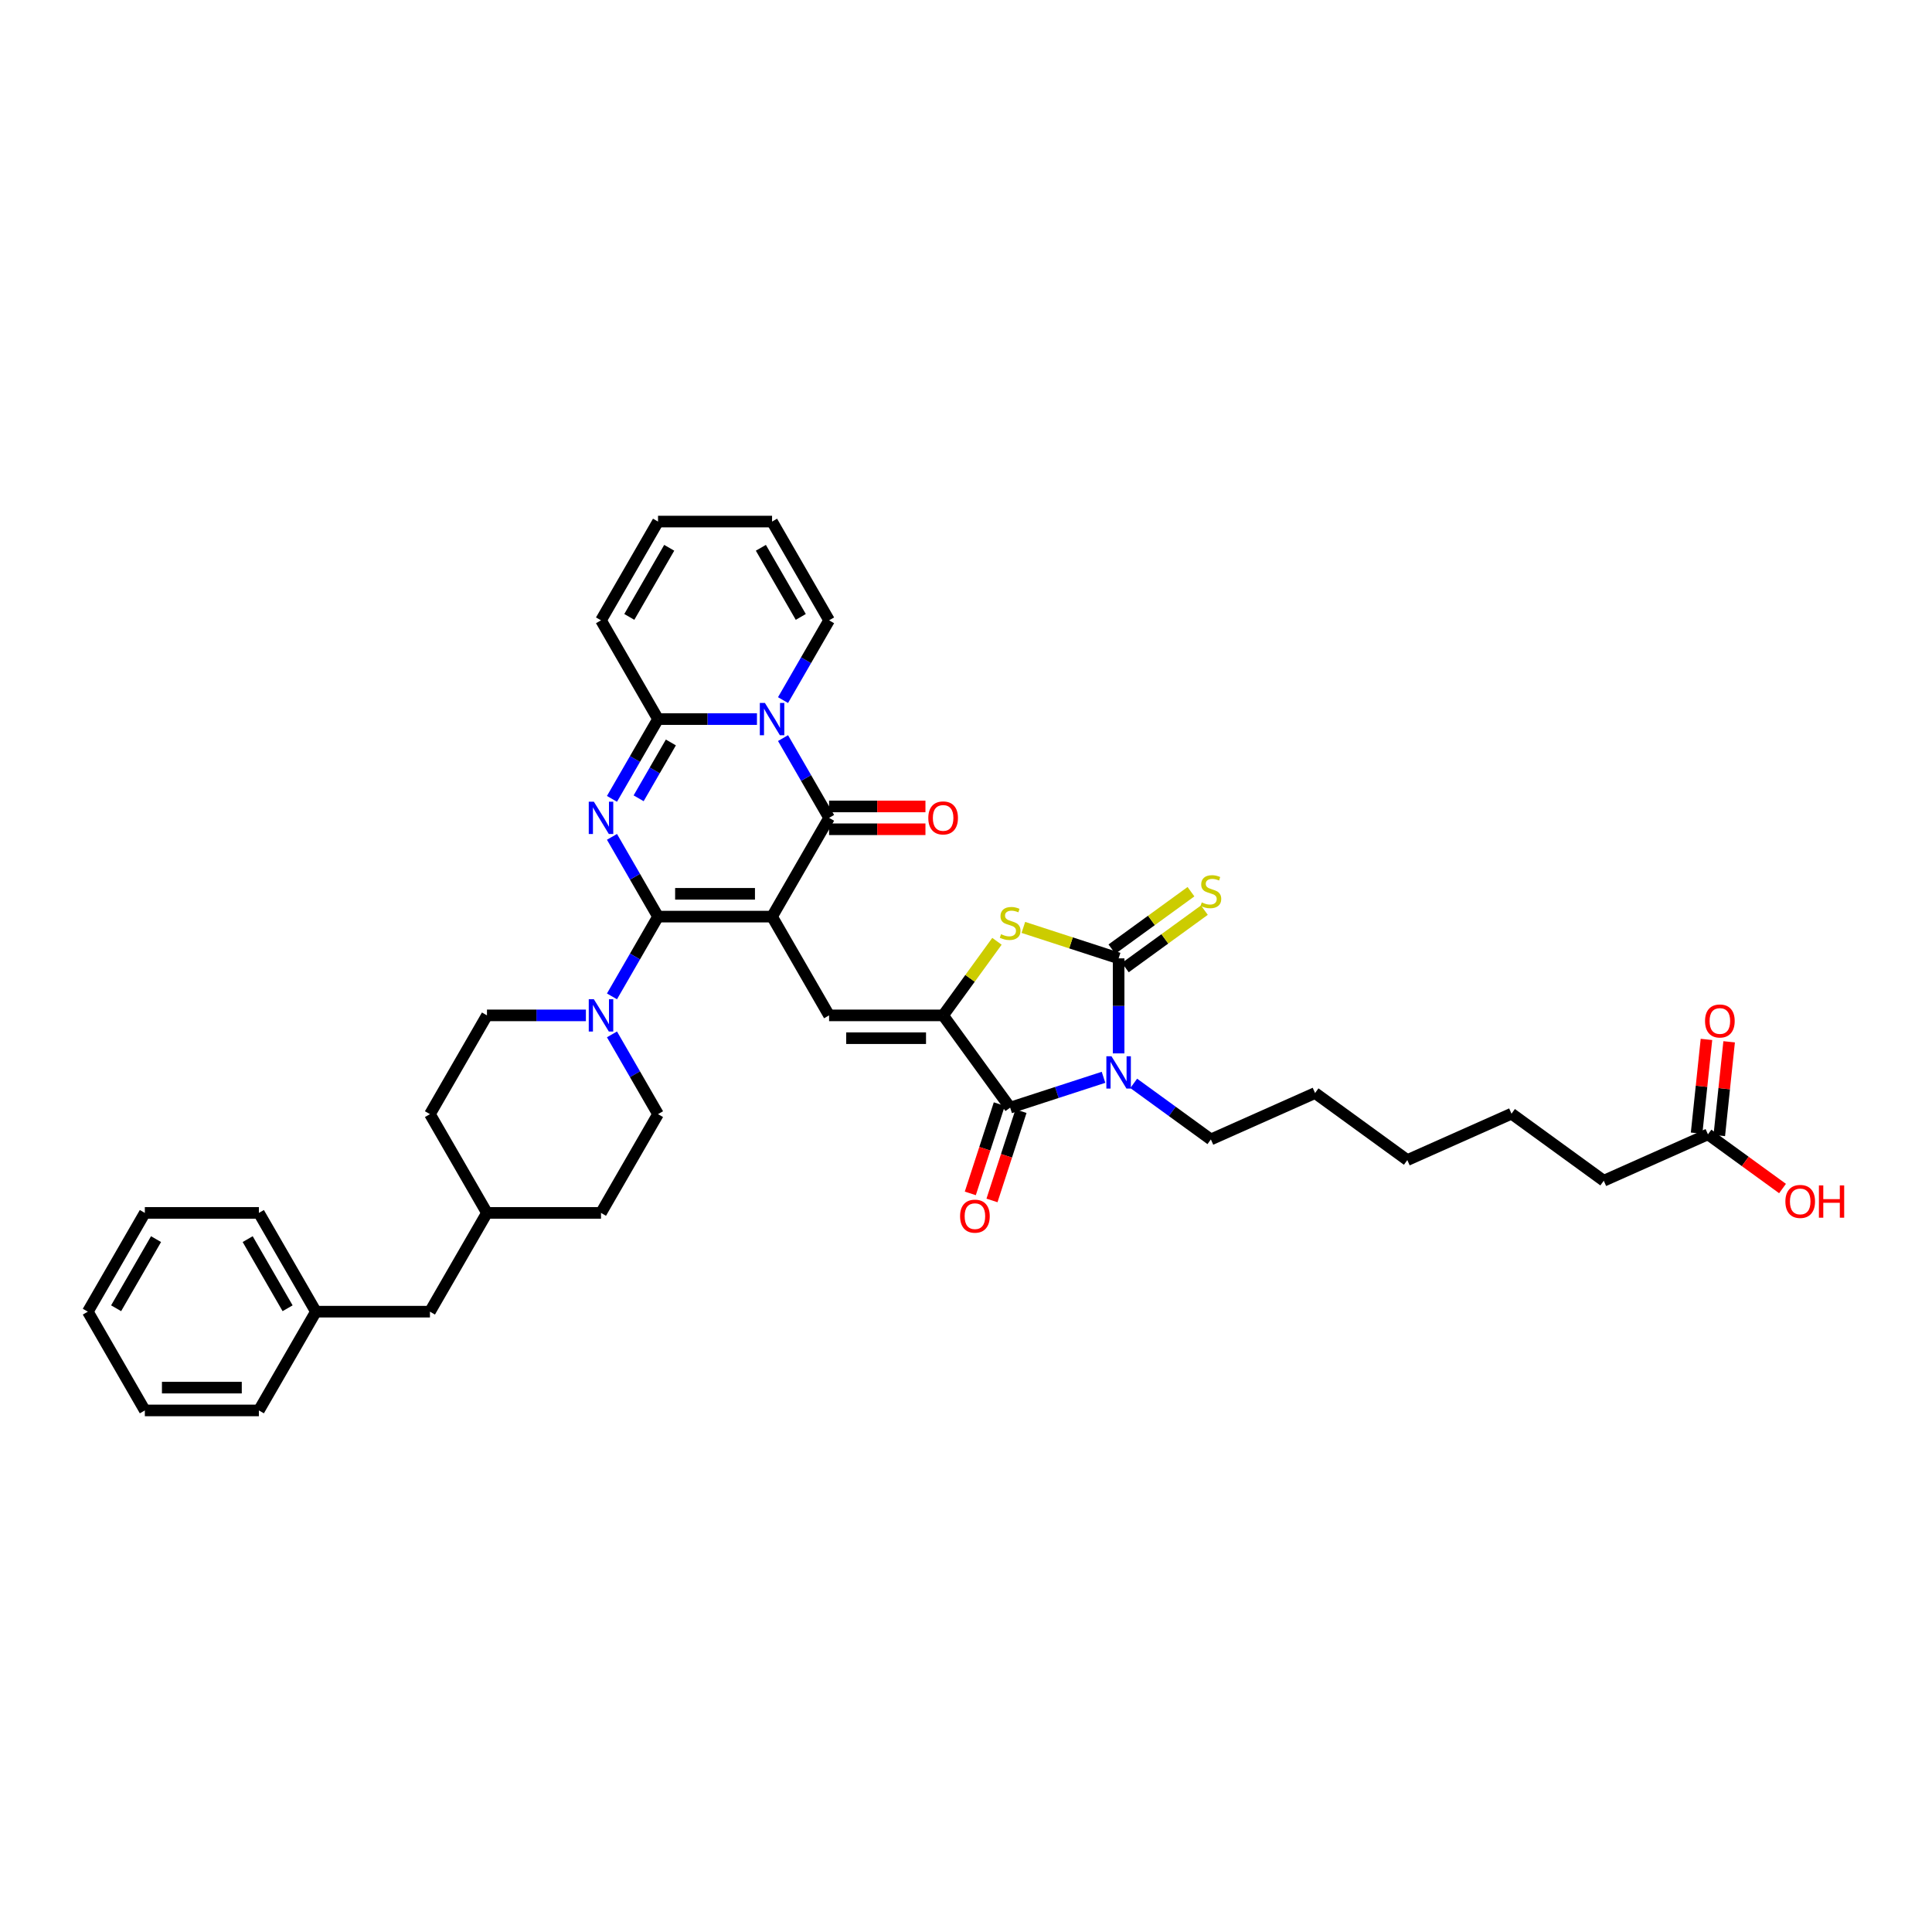<?xml version='1.0' encoding='iso-8859-1'?>
<svg version='1.1' baseProfile='full'
              xmlns='http://www.w3.org/2000/svg'
                      xmlns:rdkit='http://www.rdkit.org/xml'
                      xmlns:xlink='http://www.w3.org/1999/xlink'
                  xml:space='preserve'
width='1000px' height='1000px' viewBox='0 0 1000 1000'>
<!-- END OF HEADER -->
<rect style='opacity:1.0;fill:#FFFFFF;stroke:none' width='1000' height='1000' x='0' y='0'> </rect>
<path class='bond-0' d='M 399.619,474.44 L 340.592,474.44' style='fill:none;fill-rule:evenodd;stroke:#000000;stroke-width:6px;stroke-linecap:butt;stroke-linejoin:miter;stroke-opacity:1' />
<path class='bond-0' d='M 390.765,462.635 L 349.446,462.635' style='fill:none;fill-rule:evenodd;stroke:#000000;stroke-width:6px;stroke-linecap:butt;stroke-linejoin:miter;stroke-opacity:1' />
<path class='bond-3' d='M 399.619,474.44 L 429.133,423.321' style='fill:none;fill-rule:evenodd;stroke:#000000;stroke-width:6px;stroke-linecap:butt;stroke-linejoin:miter;stroke-opacity:1' />
<path class='bond-9' d='M 399.619,474.44 L 429.133,525.56' style='fill:none;fill-rule:evenodd;stroke:#000000;stroke-width:6px;stroke-linecap:butt;stroke-linejoin:miter;stroke-opacity:1' />
<path class='bond-1' d='M 340.592,474.44 L 328.674,453.798' style='fill:none;fill-rule:evenodd;stroke:#000000;stroke-width:6px;stroke-linecap:butt;stroke-linejoin:miter;stroke-opacity:1' />
<path class='bond-1' d='M 328.674,453.798 L 316.756,433.155' style='fill:none;fill-rule:evenodd;stroke:#0000FF;stroke-width:6px;stroke-linecap:butt;stroke-linejoin:miter;stroke-opacity:1' />
<path class='bond-11' d='M 340.592,474.44 L 328.674,495.083' style='fill:none;fill-rule:evenodd;stroke:#000000;stroke-width:6px;stroke-linecap:butt;stroke-linejoin:miter;stroke-opacity:1' />
<path class='bond-11' d='M 328.674,495.083 L 316.756,515.726' style='fill:none;fill-rule:evenodd;stroke:#0000FF;stroke-width:6px;stroke-linecap:butt;stroke-linejoin:miter;stroke-opacity:1' />
<path class='bond-39' d='M 316.756,413.487 L 328.674,392.844' style='fill:none;fill-rule:evenodd;stroke:#0000FF;stroke-width:6px;stroke-linecap:butt;stroke-linejoin:miter;stroke-opacity:1' />
<path class='bond-39' d='M 328.674,392.844 L 340.592,372.202' style='fill:none;fill-rule:evenodd;stroke:#000000;stroke-width:6px;stroke-linecap:butt;stroke-linejoin:miter;stroke-opacity:1' />
<path class='bond-39' d='M 330.555,413.197 L 338.898,398.747' style='fill:none;fill-rule:evenodd;stroke:#0000FF;stroke-width:6px;stroke-linecap:butt;stroke-linejoin:miter;stroke-opacity:1' />
<path class='bond-39' d='M 338.898,398.747 L 347.24,384.297' style='fill:none;fill-rule:evenodd;stroke:#000000;stroke-width:6px;stroke-linecap:butt;stroke-linejoin:miter;stroke-opacity:1' />
<path class='bond-2' d='M 571.179,557.613 L 547.018,565.463' style='fill:none;fill-rule:evenodd;stroke:#0000FF;stroke-width:6px;stroke-linecap:butt;stroke-linejoin:miter;stroke-opacity:1' />
<path class='bond-2' d='M 547.018,565.463 L 522.856,573.314' style='fill:none;fill-rule:evenodd;stroke:#000000;stroke-width:6px;stroke-linecap:butt;stroke-linejoin:miter;stroke-opacity:1' />
<path class='bond-23' d='M 586.81,560.751 L 606.779,575.26' style='fill:none;fill-rule:evenodd;stroke:#0000FF;stroke-width:6px;stroke-linecap:butt;stroke-linejoin:miter;stroke-opacity:1' />
<path class='bond-23' d='M 606.779,575.26 L 626.749,589.769' style='fill:none;fill-rule:evenodd;stroke:#000000;stroke-width:6px;stroke-linecap:butt;stroke-linejoin:miter;stroke-opacity:1' />
<path class='bond-40' d='M 578.995,545.239 L 578.995,520.643' style='fill:none;fill-rule:evenodd;stroke:#0000FF;stroke-width:6px;stroke-linecap:butt;stroke-linejoin:miter;stroke-opacity:1' />
<path class='bond-40' d='M 578.995,520.643 L 578.995,496.046' style='fill:none;fill-rule:evenodd;stroke:#000000;stroke-width:6px;stroke-linecap:butt;stroke-linejoin:miter;stroke-opacity:1' />
<path class='bond-4' d='M 429.133,423.321 L 417.215,402.678' style='fill:none;fill-rule:evenodd;stroke:#000000;stroke-width:6px;stroke-linecap:butt;stroke-linejoin:miter;stroke-opacity:1' />
<path class='bond-4' d='M 417.215,402.678 L 405.297,382.036' style='fill:none;fill-rule:evenodd;stroke:#0000FF;stroke-width:6px;stroke-linecap:butt;stroke-linejoin:miter;stroke-opacity:1' />
<path class='bond-14' d='M 429.133,429.224 L 454.072,429.224' style='fill:none;fill-rule:evenodd;stroke:#000000;stroke-width:6px;stroke-linecap:butt;stroke-linejoin:miter;stroke-opacity:1' />
<path class='bond-14' d='M 454.072,429.224 L 479.011,429.224' style='fill:none;fill-rule:evenodd;stroke:#FF0000;stroke-width:6px;stroke-linecap:butt;stroke-linejoin:miter;stroke-opacity:1' />
<path class='bond-14' d='M 429.133,417.418 L 454.072,417.418' style='fill:none;fill-rule:evenodd;stroke:#000000;stroke-width:6px;stroke-linecap:butt;stroke-linejoin:miter;stroke-opacity:1' />
<path class='bond-14' d='M 454.072,417.418 L 479.011,417.418' style='fill:none;fill-rule:evenodd;stroke:#FF0000;stroke-width:6px;stroke-linecap:butt;stroke-linejoin:miter;stroke-opacity:1' />
<path class='bond-7' d='M 391.804,372.202 L 366.198,372.202' style='fill:none;fill-rule:evenodd;stroke:#0000FF;stroke-width:6px;stroke-linecap:butt;stroke-linejoin:miter;stroke-opacity:1' />
<path class='bond-7' d='M 366.198,372.202 L 340.592,372.202' style='fill:none;fill-rule:evenodd;stroke:#000000;stroke-width:6px;stroke-linecap:butt;stroke-linejoin:miter;stroke-opacity:1' />
<path class='bond-13' d='M 405.297,362.368 L 417.215,341.725' style='fill:none;fill-rule:evenodd;stroke:#0000FF;stroke-width:6px;stroke-linecap:butt;stroke-linejoin:miter;stroke-opacity:1' />
<path class='bond-13' d='M 417.215,341.725 L 429.133,321.082' style='fill:none;fill-rule:evenodd;stroke:#000000;stroke-width:6px;stroke-linecap:butt;stroke-linejoin:miter;stroke-opacity:1' />
<path class='bond-5' d='M 578.995,496.046 L 554.343,488.036' style='fill:none;fill-rule:evenodd;stroke:#000000;stroke-width:6px;stroke-linecap:butt;stroke-linejoin:miter;stroke-opacity:1' />
<path class='bond-5' d='M 554.343,488.036 L 529.692,480.026' style='fill:none;fill-rule:evenodd;stroke:#CCCC00;stroke-width:6px;stroke-linecap:butt;stroke-linejoin:miter;stroke-opacity:1' />
<path class='bond-12' d='M 582.464,500.821 L 602.924,485.957' style='fill:none;fill-rule:evenodd;stroke:#000000;stroke-width:6px;stroke-linecap:butt;stroke-linejoin:miter;stroke-opacity:1' />
<path class='bond-12' d='M 602.924,485.957 L 623.383,471.092' style='fill:none;fill-rule:evenodd;stroke:#CCCC00;stroke-width:6px;stroke-linecap:butt;stroke-linejoin:miter;stroke-opacity:1' />
<path class='bond-12' d='M 575.525,491.27 L 595.985,476.406' style='fill:none;fill-rule:evenodd;stroke:#000000;stroke-width:6px;stroke-linecap:butt;stroke-linejoin:miter;stroke-opacity:1' />
<path class='bond-12' d='M 595.985,476.406 L 616.444,461.541' style='fill:none;fill-rule:evenodd;stroke:#CCCC00;stroke-width:6px;stroke-linecap:butt;stroke-linejoin:miter;stroke-opacity:1' />
<path class='bond-6' d='M 488.161,525.56 L 429.133,525.56' style='fill:none;fill-rule:evenodd;stroke:#000000;stroke-width:6px;stroke-linecap:butt;stroke-linejoin:miter;stroke-opacity:1' />
<path class='bond-6' d='M 479.307,537.365 L 437.987,537.365' style='fill:none;fill-rule:evenodd;stroke:#000000;stroke-width:6px;stroke-linecap:butt;stroke-linejoin:miter;stroke-opacity:1' />
<path class='bond-8' d='M 488.161,525.56 L 522.856,573.314' style='fill:none;fill-rule:evenodd;stroke:#000000;stroke-width:6px;stroke-linecap:butt;stroke-linejoin:miter;stroke-opacity:1' />
<path class='bond-10' d='M 488.161,525.56 L 502.091,506.387' style='fill:none;fill-rule:evenodd;stroke:#000000;stroke-width:6px;stroke-linecap:butt;stroke-linejoin:miter;stroke-opacity:1' />
<path class='bond-10' d='M 502.091,506.387 L 516.021,487.214' style='fill:none;fill-rule:evenodd;stroke:#CCCC00;stroke-width:6px;stroke-linecap:butt;stroke-linejoin:miter;stroke-opacity:1' />
<path class='bond-15' d='M 340.592,372.202 L 311.078,321.082' style='fill:none;fill-rule:evenodd;stroke:#000000;stroke-width:6px;stroke-linecap:butt;stroke-linejoin:miter;stroke-opacity:1' />
<path class='bond-16' d='M 517.242,571.49 L 509.735,594.595' style='fill:none;fill-rule:evenodd;stroke:#000000;stroke-width:6px;stroke-linecap:butt;stroke-linejoin:miter;stroke-opacity:1' />
<path class='bond-16' d='M 509.735,594.595 L 502.228,617.7' style='fill:none;fill-rule:evenodd;stroke:#FF0000;stroke-width:6px;stroke-linecap:butt;stroke-linejoin:miter;stroke-opacity:1' />
<path class='bond-16' d='M 528.47,575.138 L 520.963,598.243' style='fill:none;fill-rule:evenodd;stroke:#000000;stroke-width:6px;stroke-linecap:butt;stroke-linejoin:miter;stroke-opacity:1' />
<path class='bond-16' d='M 520.963,598.243 L 513.455,621.348' style='fill:none;fill-rule:evenodd;stroke:#FF0000;stroke-width:6px;stroke-linecap:butt;stroke-linejoin:miter;stroke-opacity:1' />
<path class='bond-18' d='M 303.263,525.56 L 277.657,525.56' style='fill:none;fill-rule:evenodd;stroke:#0000FF;stroke-width:6px;stroke-linecap:butt;stroke-linejoin:miter;stroke-opacity:1' />
<path class='bond-18' d='M 277.657,525.56 L 252.051,525.56' style='fill:none;fill-rule:evenodd;stroke:#000000;stroke-width:6px;stroke-linecap:butt;stroke-linejoin:miter;stroke-opacity:1' />
<path class='bond-19' d='M 316.756,535.394 L 328.674,556.036' style='fill:none;fill-rule:evenodd;stroke:#0000FF;stroke-width:6px;stroke-linecap:butt;stroke-linejoin:miter;stroke-opacity:1' />
<path class='bond-19' d='M 328.674,556.036 L 340.592,576.679' style='fill:none;fill-rule:evenodd;stroke:#000000;stroke-width:6px;stroke-linecap:butt;stroke-linejoin:miter;stroke-opacity:1' />
<path class='bond-20' d='M 429.133,321.082 L 399.619,269.963' style='fill:none;fill-rule:evenodd;stroke:#000000;stroke-width:6px;stroke-linecap:butt;stroke-linejoin:miter;stroke-opacity:1' />
<path class='bond-20' d='M 414.482,319.317 L 393.823,283.534' style='fill:none;fill-rule:evenodd;stroke:#000000;stroke-width:6px;stroke-linecap:butt;stroke-linejoin:miter;stroke-opacity:1' />
<path class='bond-41' d='M 311.078,321.082 L 340.592,269.963' style='fill:none;fill-rule:evenodd;stroke:#000000;stroke-width:6px;stroke-linecap:butt;stroke-linejoin:miter;stroke-opacity:1' />
<path class='bond-41' d='M 325.729,319.317 L 346.389,283.534' style='fill:none;fill-rule:evenodd;stroke:#000000;stroke-width:6px;stroke-linecap:butt;stroke-linejoin:miter;stroke-opacity:1' />
<path class='bond-17' d='M 884.03,587.134 L 830.106,611.143' style='fill:none;fill-rule:evenodd;stroke:#000000;stroke-width:6px;stroke-linecap:butt;stroke-linejoin:miter;stroke-opacity:1' />
<path class='bond-22' d='M 889.901,587.751 L 892.45,563.493' style='fill:none;fill-rule:evenodd;stroke:#000000;stroke-width:6px;stroke-linecap:butt;stroke-linejoin:miter;stroke-opacity:1' />
<path class='bond-22' d='M 892.45,563.493 L 895,539.235' style='fill:none;fill-rule:evenodd;stroke:#FF0000;stroke-width:6px;stroke-linecap:butt;stroke-linejoin:miter;stroke-opacity:1' />
<path class='bond-22' d='M 878.16,586.517 L 880.709,562.259' style='fill:none;fill-rule:evenodd;stroke:#000000;stroke-width:6px;stroke-linecap:butt;stroke-linejoin:miter;stroke-opacity:1' />
<path class='bond-22' d='M 880.709,562.259 L 883.259,538.001' style='fill:none;fill-rule:evenodd;stroke:#FF0000;stroke-width:6px;stroke-linecap:butt;stroke-linejoin:miter;stroke-opacity:1' />
<path class='bond-25' d='M 884.03,587.134 L 903.333,601.158' style='fill:none;fill-rule:evenodd;stroke:#000000;stroke-width:6px;stroke-linecap:butt;stroke-linejoin:miter;stroke-opacity:1' />
<path class='bond-25' d='M 903.333,601.158 L 922.635,615.182' style='fill:none;fill-rule:evenodd;stroke:#FF0000;stroke-width:6px;stroke-linecap:butt;stroke-linejoin:miter;stroke-opacity:1' />
<path class='bond-27' d='M 252.051,525.56 L 222.537,576.679' style='fill:none;fill-rule:evenodd;stroke:#000000;stroke-width:6px;stroke-linecap:butt;stroke-linejoin:miter;stroke-opacity:1' />
<path class='bond-26' d='M 340.592,576.679 L 311.078,627.798' style='fill:none;fill-rule:evenodd;stroke:#000000;stroke-width:6px;stroke-linecap:butt;stroke-linejoin:miter;stroke-opacity:1' />
<path class='bond-21' d='M 399.619,269.963 L 340.592,269.963' style='fill:none;fill-rule:evenodd;stroke:#000000;stroke-width:6px;stroke-linecap:butt;stroke-linejoin:miter;stroke-opacity:1' />
<path class='bond-33' d='M 626.749,589.769 L 680.673,565.76' style='fill:none;fill-rule:evenodd;stroke:#000000;stroke-width:6px;stroke-linecap:butt;stroke-linejoin:miter;stroke-opacity:1' />
<path class='bond-24' d='M 222.537,678.918 L 252.051,627.798' style='fill:none;fill-rule:evenodd;stroke:#000000;stroke-width:6px;stroke-linecap:butt;stroke-linejoin:miter;stroke-opacity:1' />
<path class='bond-29' d='M 222.537,678.918 L 163.51,678.918' style='fill:none;fill-rule:evenodd;stroke:#000000;stroke-width:6px;stroke-linecap:butt;stroke-linejoin:miter;stroke-opacity:1' />
<path class='bond-28' d='M 311.078,627.798 L 252.051,627.798' style='fill:none;fill-rule:evenodd;stroke:#000000;stroke-width:6px;stroke-linecap:butt;stroke-linejoin:miter;stroke-opacity:1' />
<path class='bond-42' d='M 222.537,576.679 L 252.051,627.798' style='fill:none;fill-rule:evenodd;stroke:#000000;stroke-width:6px;stroke-linecap:butt;stroke-linejoin:miter;stroke-opacity:1' />
<path class='bond-31' d='M 163.51,678.918 L 133.996,627.798' style='fill:none;fill-rule:evenodd;stroke:#000000;stroke-width:6px;stroke-linecap:butt;stroke-linejoin:miter;stroke-opacity:1' />
<path class='bond-31' d='M 148.859,677.152 L 128.199,641.369' style='fill:none;fill-rule:evenodd;stroke:#000000;stroke-width:6px;stroke-linecap:butt;stroke-linejoin:miter;stroke-opacity:1' />
<path class='bond-32' d='M 163.51,678.918 L 133.996,730.037' style='fill:none;fill-rule:evenodd;stroke:#000000;stroke-width:6px;stroke-linecap:butt;stroke-linejoin:miter;stroke-opacity:1' />
<path class='bond-30' d='M 830.106,611.143 L 782.352,576.447' style='fill:none;fill-rule:evenodd;stroke:#000000;stroke-width:6px;stroke-linecap:butt;stroke-linejoin:miter;stroke-opacity:1' />
<path class='bond-36' d='M 133.996,627.798 L 74.968,627.798' style='fill:none;fill-rule:evenodd;stroke:#000000;stroke-width:6px;stroke-linecap:butt;stroke-linejoin:miter;stroke-opacity:1' />
<path class='bond-37' d='M 133.996,730.037 L 74.968,730.037' style='fill:none;fill-rule:evenodd;stroke:#000000;stroke-width:6px;stroke-linecap:butt;stroke-linejoin:miter;stroke-opacity:1' />
<path class='bond-37' d='M 125.142,718.231 L 83.822,718.231' style='fill:none;fill-rule:evenodd;stroke:#000000;stroke-width:6px;stroke-linecap:butt;stroke-linejoin:miter;stroke-opacity:1' />
<path class='bond-35' d='M 680.673,565.76 L 728.427,600.456' style='fill:none;fill-rule:evenodd;stroke:#000000;stroke-width:6px;stroke-linecap:butt;stroke-linejoin:miter;stroke-opacity:1' />
<path class='bond-34' d='M 782.352,576.447 L 728.427,600.456' style='fill:none;fill-rule:evenodd;stroke:#000000;stroke-width:6px;stroke-linecap:butt;stroke-linejoin:miter;stroke-opacity:1' />
<path class='bond-43' d='M 74.968,627.798 L 45.455,678.918' style='fill:none;fill-rule:evenodd;stroke:#000000;stroke-width:6px;stroke-linecap:butt;stroke-linejoin:miter;stroke-opacity:1' />
<path class='bond-43' d='M 80.765,641.369 L 60.105,677.152' style='fill:none;fill-rule:evenodd;stroke:#000000;stroke-width:6px;stroke-linecap:butt;stroke-linejoin:miter;stroke-opacity:1' />
<path class='bond-38' d='M 74.968,730.037 L 45.455,678.918' style='fill:none;fill-rule:evenodd;stroke:#000000;stroke-width:6px;stroke-linecap:butt;stroke-linejoin:miter;stroke-opacity:1' />
<path  class='atom-2' d='M 307.383 414.963
L 312.861 423.817
Q 313.404 424.69, 314.278 426.272
Q 315.151 427.854, 315.198 427.949
L 315.198 414.963
L 317.418 414.963
L 317.418 431.679
L 315.128 431.679
L 309.248 421.999
Q 308.564 420.866, 307.832 419.567
Q 307.123 418.268, 306.911 417.867
L 306.911 431.679
L 304.739 431.679
L 304.739 414.963
L 307.383 414.963
' fill='#0000FF'/>
<path  class='atom-3' d='M 575.3 546.715
L 580.777 555.569
Q 581.32 556.443, 582.194 558.025
Q 583.068 559.607, 583.115 559.701
L 583.115 546.715
L 585.334 546.715
L 585.334 563.432
L 583.044 563.432
L 577.165 553.751
Q 576.48 552.618, 575.748 551.319
Q 575.04 550.021, 574.827 549.619
L 574.827 563.432
L 572.655 563.432
L 572.655 546.715
L 575.3 546.715
' fill='#0000FF'/>
<path  class='atom-5' d='M 395.924 363.843
L 401.402 372.698
Q 401.945 373.571, 402.819 375.153
Q 403.692 376.735, 403.74 376.83
L 403.74 363.843
L 405.959 363.843
L 405.959 380.56
L 403.669 380.56
L 397.79 370.88
Q 397.105 369.746, 396.373 368.448
Q 395.665 367.149, 395.452 366.748
L 395.452 380.56
L 393.28 380.56
L 393.28 363.843
L 395.924 363.843
' fill='#0000FF'/>
<path  class='atom-11' d='M 518.134 483.543
Q 518.323 483.614, 519.102 483.944
Q 519.881 484.275, 520.731 484.487
Q 521.605 484.676, 522.455 484.676
Q 524.037 484.676, 524.958 483.921
Q 525.878 483.141, 525.878 481.796
Q 525.878 480.875, 525.406 480.308
Q 524.958 479.742, 524.249 479.435
Q 523.541 479.128, 522.36 478.773
Q 520.873 478.325, 519.976 477.9
Q 519.102 477.475, 518.465 476.578
Q 517.851 475.68, 517.851 474.169
Q 517.851 472.068, 519.267 470.769
Q 520.708 469.471, 523.541 469.471
Q 525.477 469.471, 527.673 470.392
L 527.13 472.21
Q 525.123 471.383, 523.612 471.383
Q 521.983 471.383, 521.085 472.068
Q 520.188 472.729, 520.212 473.886
Q 520.212 474.783, 520.66 475.326
Q 521.133 475.869, 521.794 476.176
Q 522.478 476.483, 523.612 476.837
Q 525.123 477.31, 526.02 477.782
Q 526.917 478.254, 527.555 479.222
Q 528.216 480.167, 528.216 481.796
Q 528.216 484.11, 526.658 485.361
Q 525.123 486.589, 522.549 486.589
Q 521.062 486.589, 519.928 486.258
Q 518.819 485.951, 517.496 485.408
L 518.134 483.543
' fill='#CCCC00'/>
<path  class='atom-12' d='M 307.383 517.201
L 312.861 526.055
Q 313.404 526.929, 314.278 528.511
Q 315.151 530.093, 315.198 530.187
L 315.198 517.201
L 317.418 517.201
L 317.418 533.918
L 315.128 533.918
L 309.248 524.237
Q 308.564 523.104, 307.832 521.806
Q 307.123 520.507, 306.911 520.106
L 306.911 533.918
L 304.739 533.918
L 304.739 517.201
L 307.383 517.201
' fill='#0000FF'/>
<path  class='atom-13' d='M 622.027 467.088
Q 622.216 467.159, 622.995 467.489
Q 623.774 467.82, 624.624 468.032
Q 625.497 468.221, 626.347 468.221
Q 627.929 468.221, 628.85 467.466
Q 629.771 466.687, 629.771 465.341
Q 629.771 464.42, 629.299 463.853
Q 628.85 463.287, 628.142 462.98
Q 627.434 462.673, 626.253 462.318
Q 624.766 461.87, 623.868 461.445
Q 622.995 461.02, 622.357 460.123
Q 621.743 459.225, 621.743 457.714
Q 621.743 455.613, 623.16 454.314
Q 624.6 453.016, 627.434 453.016
Q 629.37 453.016, 631.566 453.937
L 631.022 455.755
Q 629.016 454.928, 627.504 454.928
Q 625.875 454.928, 624.978 455.613
Q 624.081 456.274, 624.104 457.431
Q 624.104 458.328, 624.553 458.871
Q 625.025 459.414, 625.686 459.721
Q 626.371 460.028, 627.504 460.382
Q 629.016 460.855, 629.913 461.327
Q 630.81 461.799, 631.447 462.767
Q 632.109 463.712, 632.109 465.341
Q 632.109 467.655, 630.55 468.906
Q 629.016 470.134, 626.442 470.134
Q 624.954 470.134, 623.821 469.803
Q 622.711 469.496, 621.389 468.953
L 622.027 467.088
' fill='#CCCC00'/>
<path  class='atom-15' d='M 480.487 423.368
Q 480.487 419.354, 482.47 417.111
Q 484.454 414.868, 488.161 414.868
Q 491.868 414.868, 493.851 417.111
Q 495.834 419.354, 495.834 423.368
Q 495.834 427.429, 493.827 429.743
Q 491.82 432.034, 488.161 432.034
Q 484.477 432.034, 482.47 429.743
Q 480.487 427.453, 480.487 423.368
M 488.161 430.145
Q 490.711 430.145, 492.08 428.445
Q 493.473 426.721, 493.473 423.368
Q 493.473 420.086, 492.08 418.434
Q 490.711 416.757, 488.161 416.757
Q 485.611 416.757, 484.218 418.41
Q 482.848 420.063, 482.848 423.368
Q 482.848 426.745, 484.218 428.445
Q 485.611 430.145, 488.161 430.145
' fill='#FF0000'/>
<path  class='atom-17' d='M 496.942 629.5
Q 496.942 625.486, 498.925 623.243
Q 500.909 621, 504.616 621
Q 508.323 621, 510.306 623.243
Q 512.289 625.486, 512.289 629.5
Q 512.289 633.561, 510.282 635.875
Q 508.275 638.165, 504.616 638.165
Q 500.932 638.165, 498.925 635.875
Q 496.942 633.584, 496.942 629.5
M 504.616 636.276
Q 507.166 636.276, 508.535 634.576
Q 509.928 632.852, 509.928 629.5
Q 509.928 626.218, 508.535 624.565
Q 507.166 622.889, 504.616 622.889
Q 502.066 622.889, 500.673 624.541
Q 499.303 626.194, 499.303 629.5
Q 499.303 632.876, 500.673 634.576
Q 502.066 636.276, 504.616 636.276
' fill='#FF0000'/>
<path  class='atom-23' d='M 882.527 528.477
Q 882.527 524.463, 884.51 522.22
Q 886.493 519.977, 890.2 519.977
Q 893.907 519.977, 895.891 522.22
Q 897.874 524.463, 897.874 528.477
Q 897.874 532.538, 895.867 534.852
Q 893.86 537.142, 890.2 537.142
Q 886.517 537.142, 884.51 534.852
Q 882.527 532.562, 882.527 528.477
M 890.2 535.253
Q 892.75 535.253, 894.12 533.553
Q 895.513 531.83, 895.513 528.477
Q 895.513 525.195, 894.12 523.542
Q 892.75 521.866, 890.2 521.866
Q 887.65 521.866, 886.257 523.519
Q 884.888 525.171, 884.888 528.477
Q 884.888 531.853, 886.257 533.553
Q 887.65 535.253, 890.2 535.253
' fill='#FF0000'/>
<path  class='atom-26' d='M 924.111 621.877
Q 924.111 617.863, 926.094 615.62
Q 928.078 613.377, 931.784 613.377
Q 935.491 613.377, 937.475 615.62
Q 939.458 617.863, 939.458 621.877
Q 939.458 625.938, 937.451 628.252
Q 935.444 630.542, 931.784 630.542
Q 928.101 630.542, 926.094 628.252
Q 924.111 625.961, 924.111 621.877
M 931.784 628.653
Q 934.334 628.653, 935.704 626.953
Q 937.097 625.229, 937.097 621.877
Q 937.097 618.595, 935.704 616.942
Q 934.334 615.266, 931.784 615.266
Q 929.234 615.266, 927.841 616.918
Q 926.472 618.571, 926.472 621.877
Q 926.472 625.253, 927.841 626.953
Q 929.234 628.653, 931.784 628.653
' fill='#FF0000'/>
<path  class='atom-26' d='M 941.465 613.566
L 943.732 613.566
L 943.732 620.672
L 952.279 620.672
L 952.279 613.566
L 954.545 613.566
L 954.545 630.282
L 952.279 630.282
L 952.279 622.561
L 943.732 622.561
L 943.732 630.282
L 941.465 630.282
L 941.465 613.566
' fill='#FF0000'/>
</svg>
